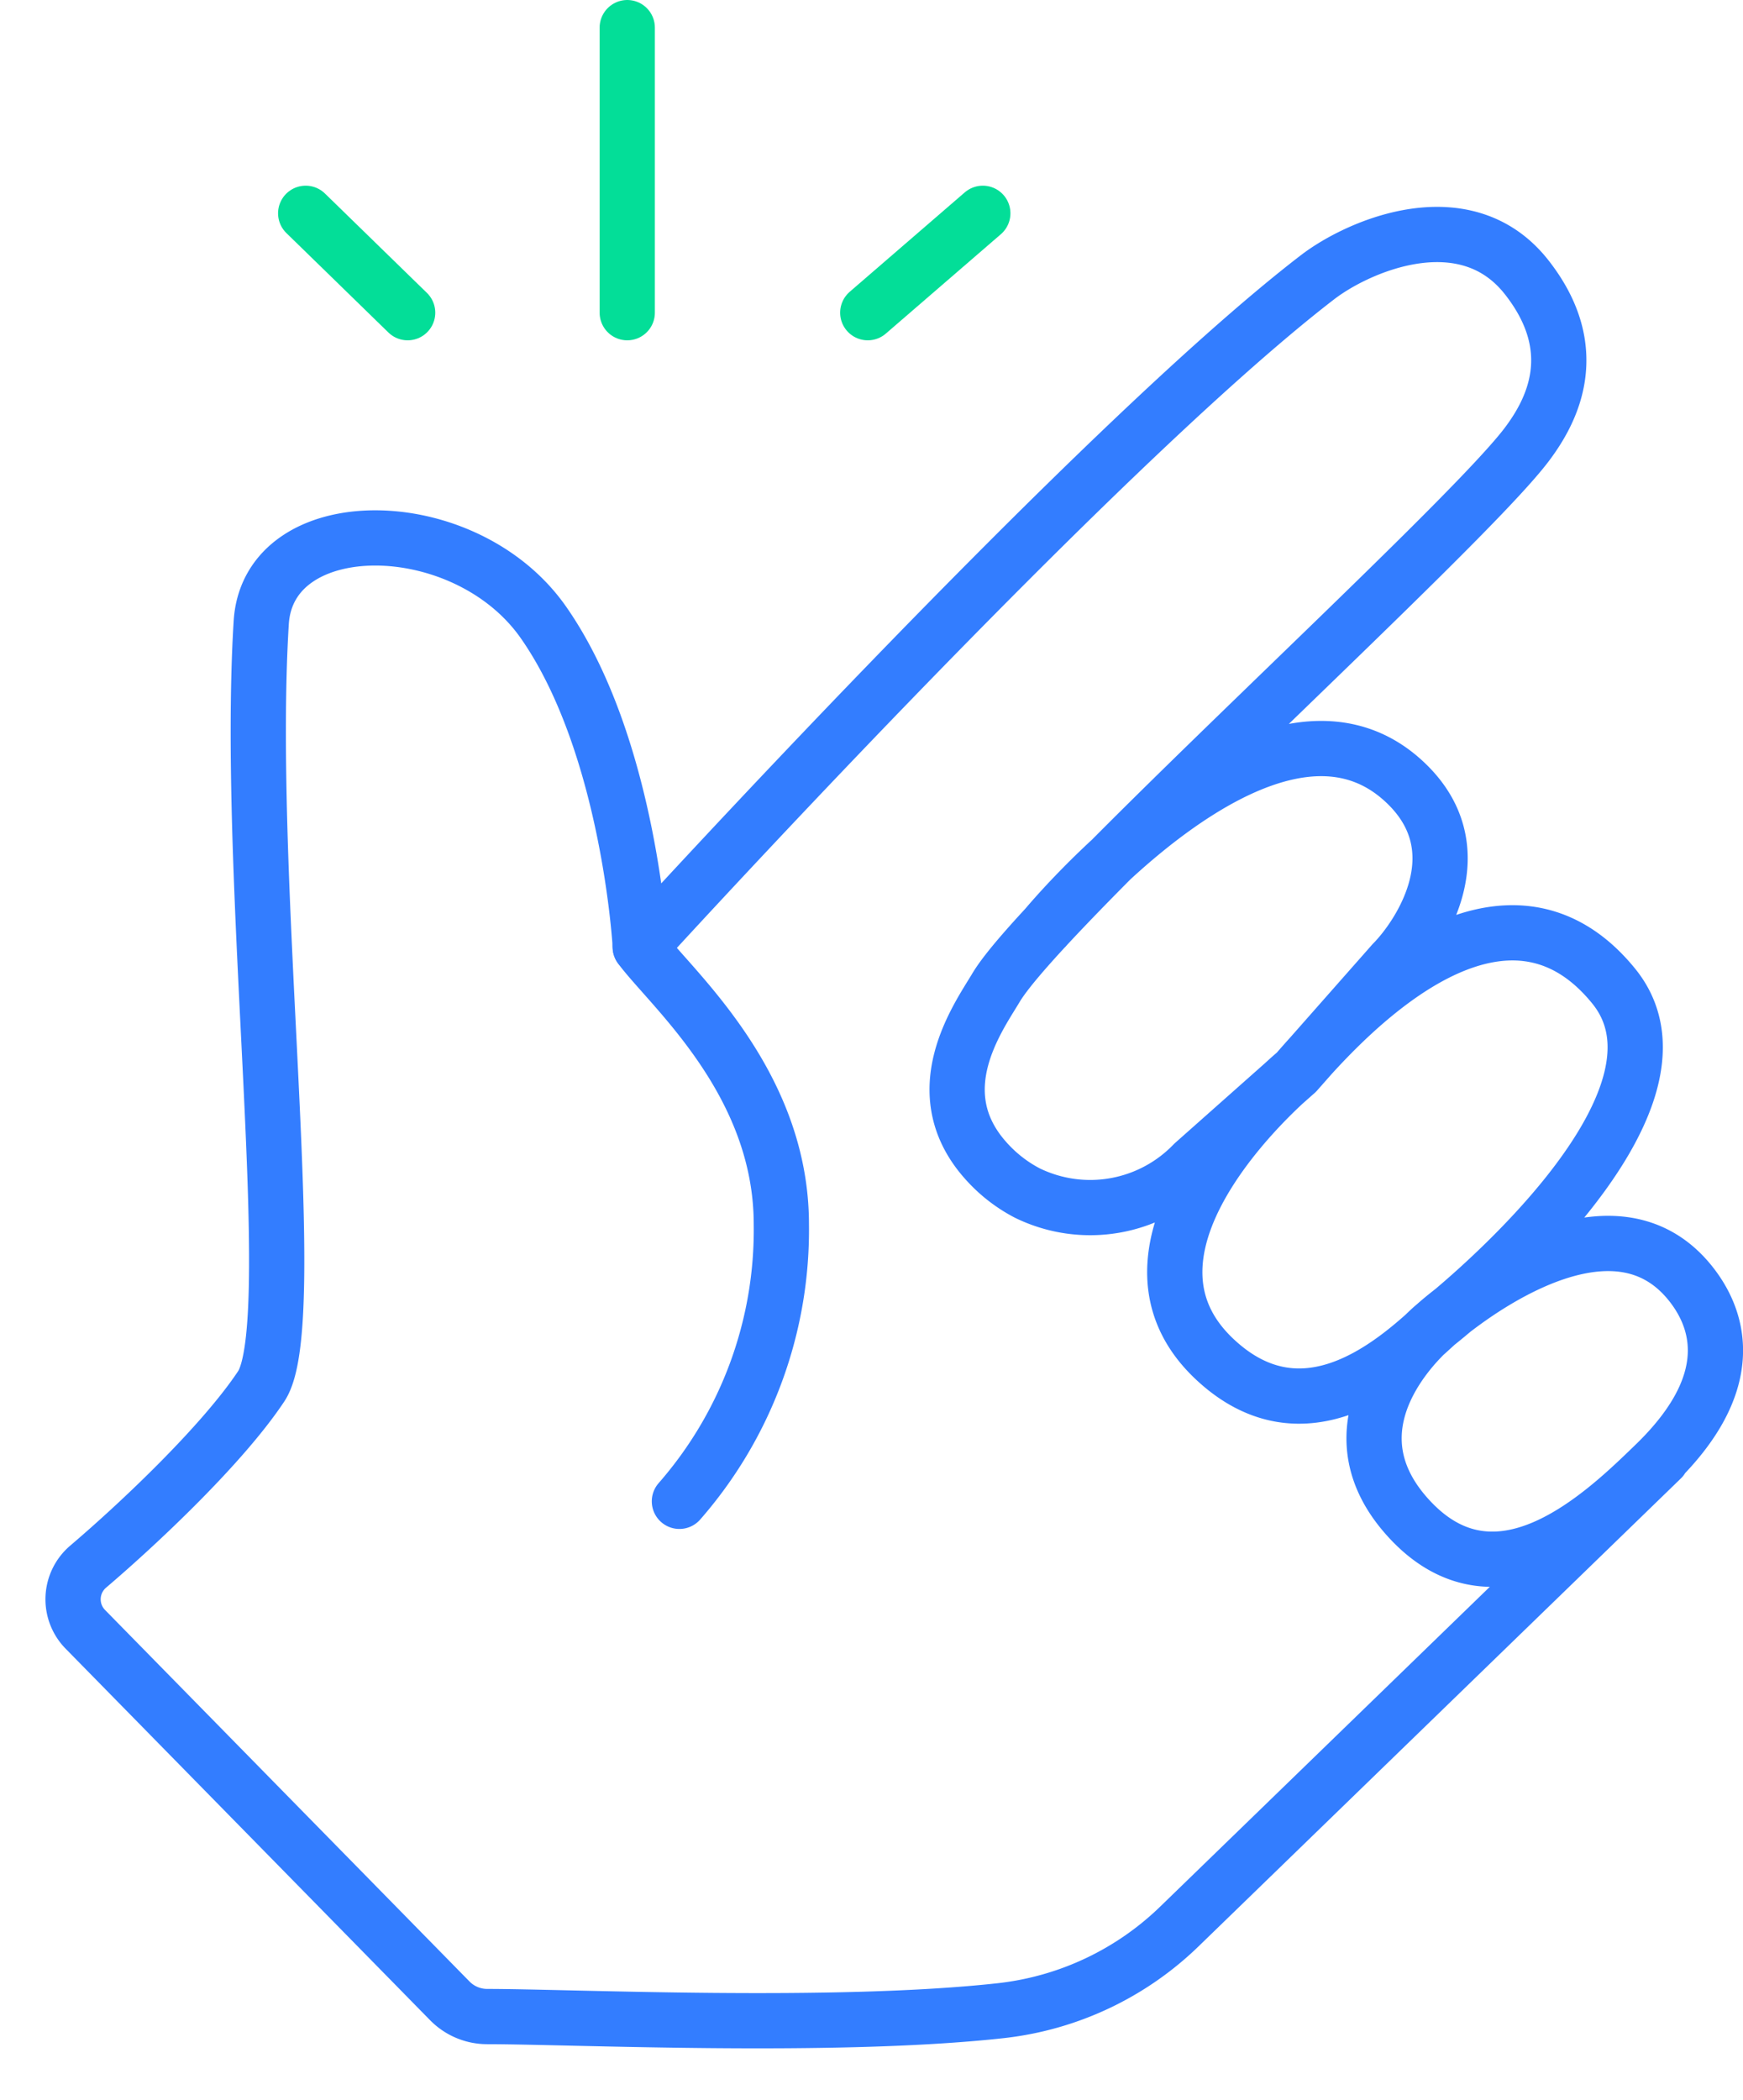 <svg id="icon" xmlns="http://www.w3.org/2000/svg" xmlns:xlink="http://www.w3.org/1999/xlink" width="94.665" height="114" viewBox="0 0 94.665 114">
  <defs>
    <clipPath id="clip-path">
      <rect id="Rectangle_377" data-name="Rectangle 377" width="94.665" height="114" fill="none"/>
    </clipPath>
  </defs>
  <g id="Group_705" data-name="Group 705" clip-path="url(#clip-path)">
    <g id="Group_704" data-name="Group 704">
      <g id="Group_703" data-name="Group 703" clip-path="url(#clip-path)">
        <line id="Line_1" data-name="Line 1" x1="5.538" y1="5.396" transform="translate(16.602 11.581)" fill="none" stroke="#03de98" stroke-linecap="round" stroke-linejoin="round" stroke-width="3"/>
        <line id="Line_2" data-name="Line 2" y1="15.477" transform="translate(34.067 1.5)" fill="none" stroke="#03de98" stroke-linecap="round" stroke-linejoin="round" stroke-width="3"/>
        <line id="Line_3" data-name="Line 3" y1="5.396" x2="6.248" transform="translate(47.13 11.581)" fill="none" stroke="#03de98" stroke-linecap="round" stroke-linejoin="round" stroke-width="3"/>
        <path id="Path_4552" data-name="Path 4552" d="M36.9,81.511A22.378,22.378,0,0,0,42.436,66.46c-.007-7.743-6.035-12.834-7.668-15.051" fill="none" stroke="#337dff" stroke-linecap="round" stroke-linejoin="round" stroke-width="3"/>
        <path id="Path_4553" data-name="Path 4553" d="M56.776,50.372S68.769,35.855,76.1,42.283c4.295,3.767.941,8.593-.448,9.991L70.4,58.225C76.718,50.877,83.148,48,87.644,53.54,93.036,60.181,77.989,71.9,77.989,71.9s9.04-8.141,13.8-2.249c1.324,1.64,2.982,5.112-1.889,9.836-2.768,2.685-8.663,8.441-13.588,2.73-4.6-5.338,1.681-10.317,1.681-10.317-2.207,2.038-7.147,6.484-12.031,1.886-6.733-6.338,4.44-15.565,4.44-15.565l-5.584,4.953a7.779,7.779,0,0,1-9.022,1.6,7.875,7.875,0,0,1-2.226-1.728c-3.4-3.762-.42-7.834.527-9.427,2.584-4.344,25.251-24.761,28.818-29.478,1.37-1.813,3.124-5.112,0-9.088-3.316-4.22-9.107-1.73-11.359,0C59.43,24.374,34.777,51.41,34.777,51.41s-.6-10.938-5.254-17.607c-4.26-6.106-14.956-6.153-15.335,0-.881,14.315,2.271,38.041,0,41.461-2.081,3.134-6.565,7.38-9.4,9.793a2.328,2.328,0,0,0-.149,3.408l19.784,20.16a2.844,2.844,0,0,0,2.035.859c4.573,0,18.892.684,27.948-.325a16.563,16.563,0,0,0,9.66-4.577L90.245,79.193" fill="none" stroke="#337dff" stroke-linecap="round" stroke-linejoin="round" stroke-width="3"/>
      </g>
    </g>
  </g>
</svg>
